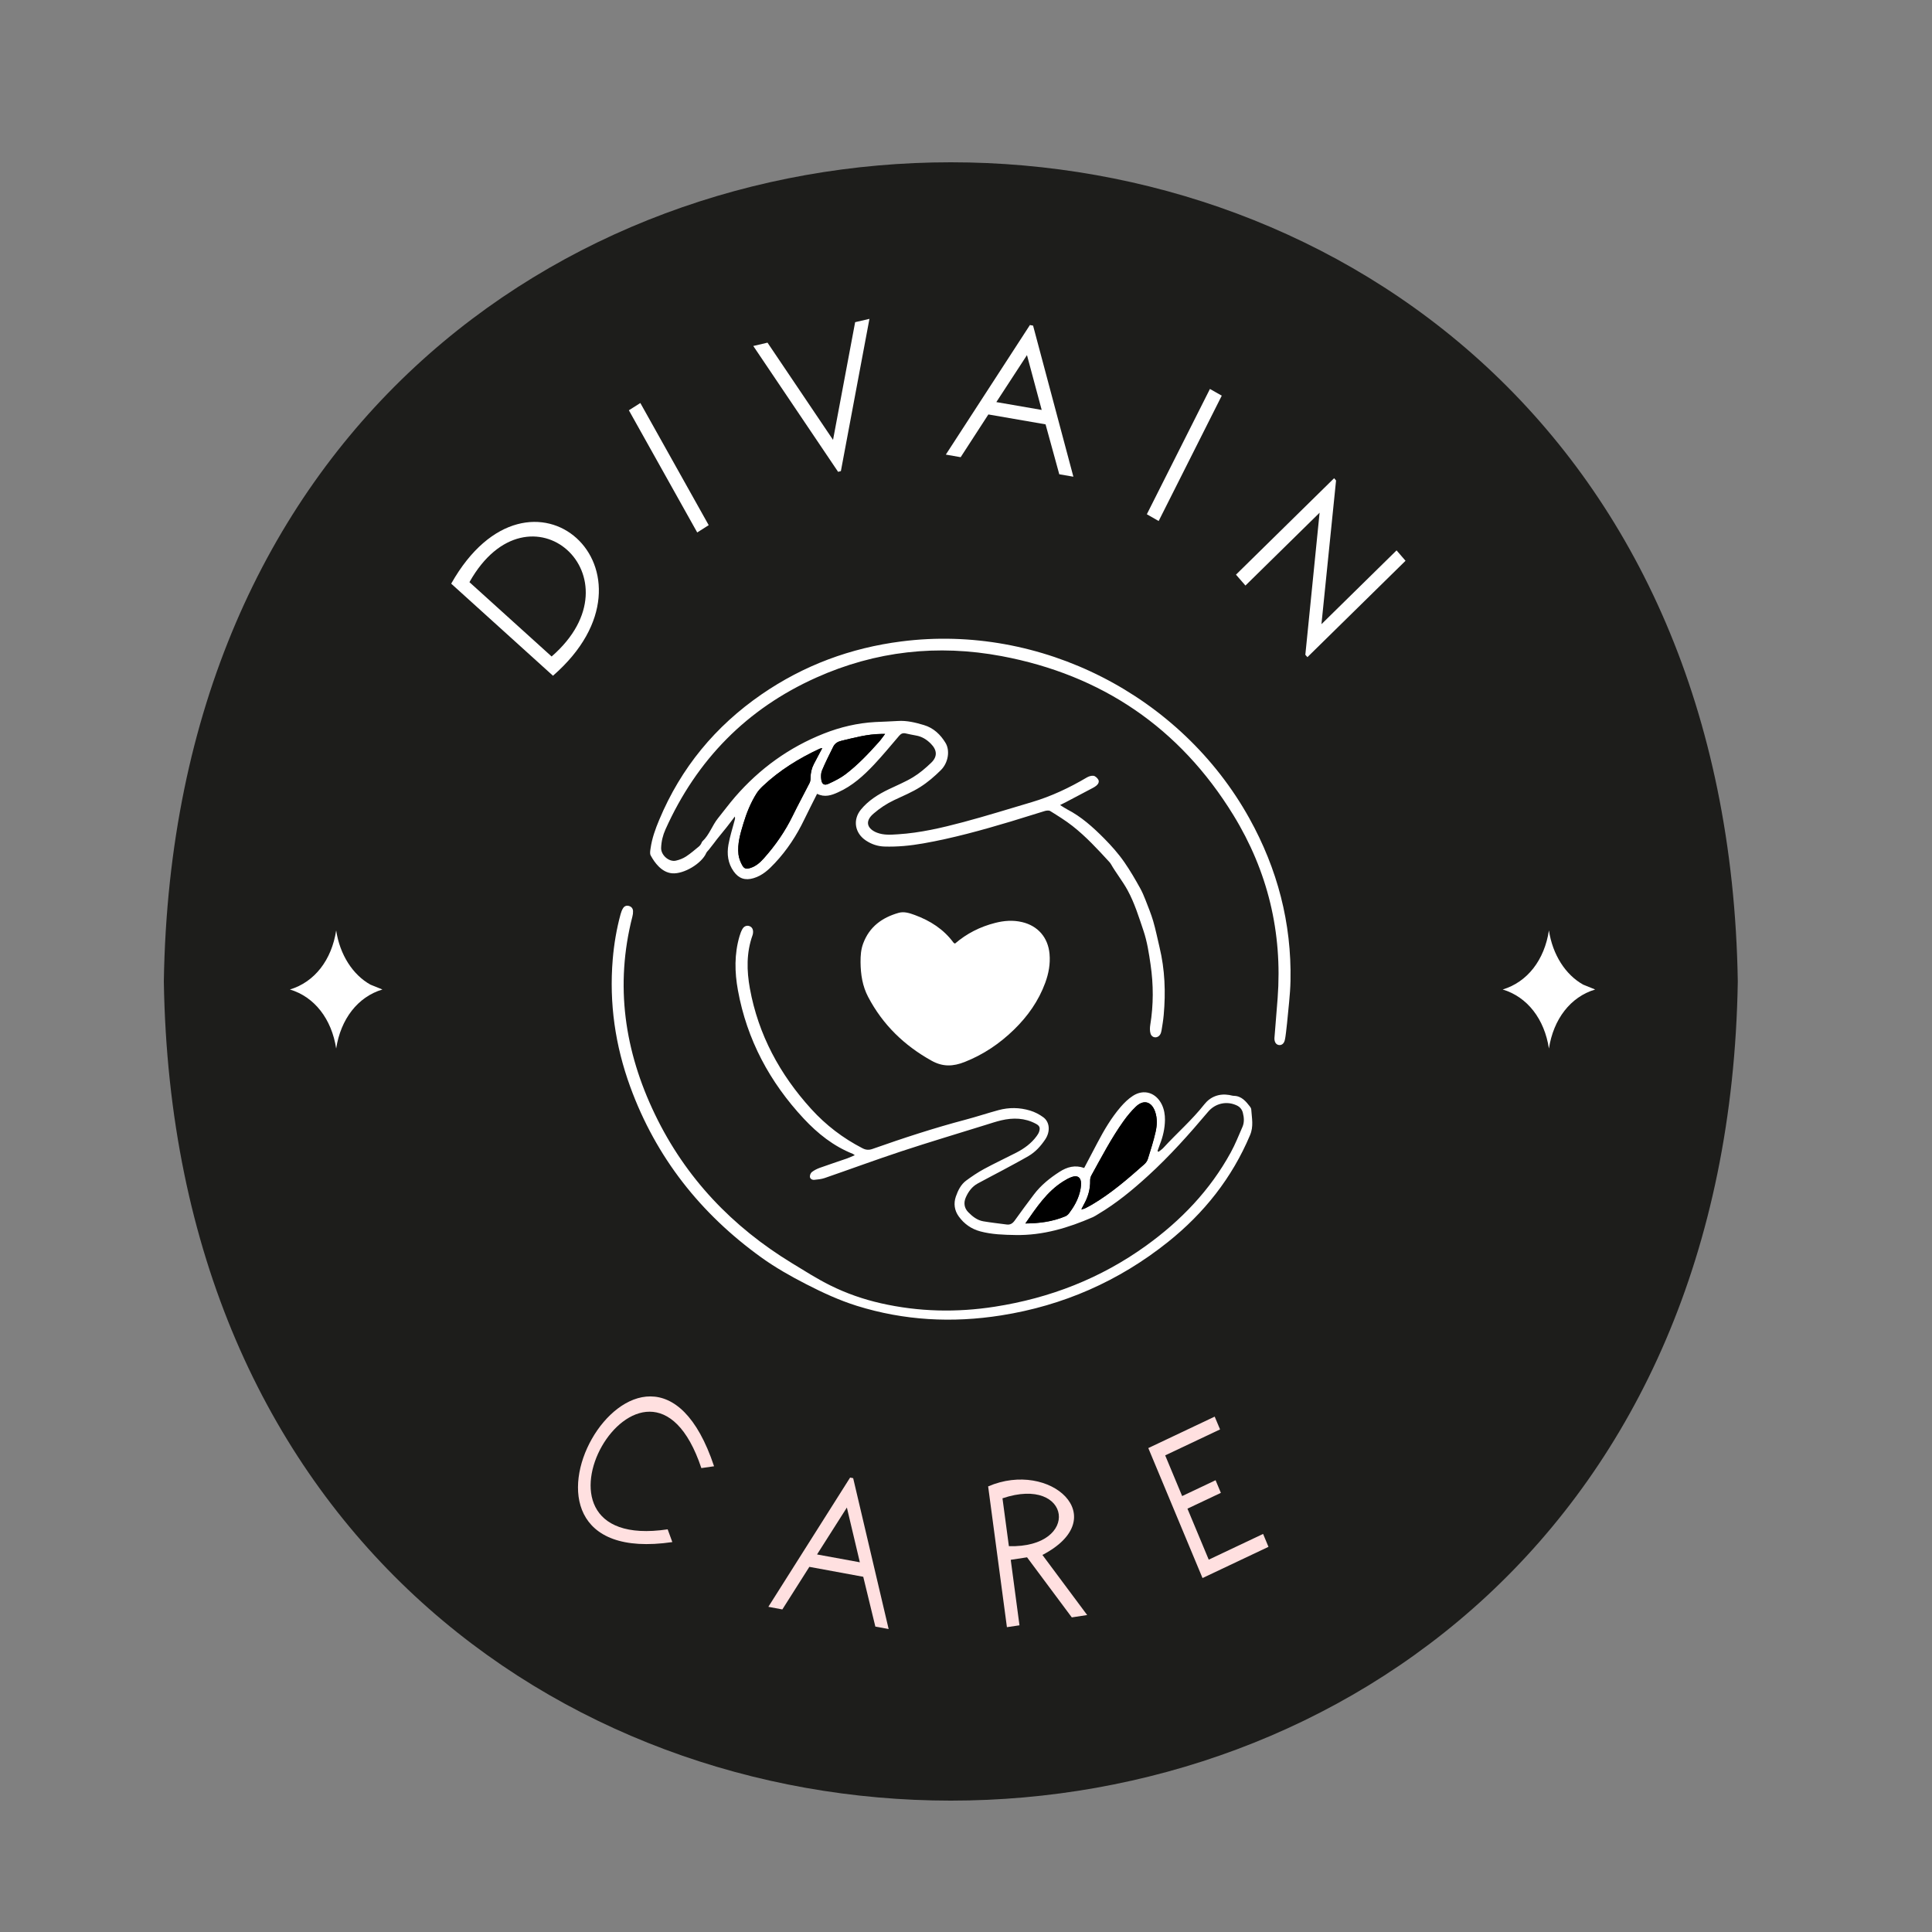 <?xml version="1.0" encoding="utf-8"?>
<!-- Generator: Adobe Illustrator 28.3.0, SVG Export Plug-In . SVG Version: 6.00 Build 0)  -->
<svg version="1.1" id="Capa_1" xmlns="http://www.w3.org/2000/svg" xmlns:xlink="http://www.w3.org/1999/xlink" x="0px" y="0px"
	 viewBox="0 0 500 500" style="enable-background:new 0 0 500 500;" xml:space="preserve">
<rect x="0" y="0" width="500" height="500" fill="#808080" stroke="none"/>
<style type="text/css">
	.st0{fill:#1D1D1B;}
	.st1{fill:none;}
	.st2{fill:#FFFFFF;}
	.st3{fill:#FFE0E0;}
</style>
<g>
	<g>
		<path class="st0" d="M449.74,254c-4.54,282.7-402.84,282.64-407.34-0.01C46.94-28.68,445.23-28.65,449.74,254"/>
		<rect x="115.8" y="121.07" class="st1" width="235.09" height="261.98"/>
		<path class="st2" d="M143.11,174.88l-26.34-23.83C137.28,114.72,173.98,148.02,143.11,174.88z M142.76,169.9
			c23.61-20.52-5.86-46.65-21.27-19.24L142.76,169.9z"/>
		<polygon class="st2" points="162.75,106.18 165.72,104.3 183.41,135.91 180.44,137.8 		"/>
		<polygon class="st2" points="194.95,89.54 198.63,88.68 215.59,113.84 221.31,83.38 225.01,82.52 217.62,121.92 216.9,122.11 		
			"/>
		<path class="st2" d="M267.36,84.27l10.43,39.1l-3.65-0.63l-3.55-12.92l-14.8-2.56l-7.17,11.06l-3.84-0.67l21.76-33.53
			L267.36,84.27z M265.78,91.9l-7.93,12.16l11.74,2.03L265.78,91.9z"/>
		<polygon class="st2" points="313.13,100.66 316.19,102.4 299.86,134.84 296.8,133.09 		"/>
		<polygon class="st2" points="319.87,148.72 345.27,123.76 345.77,124.35 341.99,161.54 361.43,142.44 363.75,145.13 
			338.36,170.07 337.82,169.46 341.51,132.69 322.32,151.54 		"/>
		<path class="st3" d="M184.8,379.47l-3.29,0.47c-14.23-42.59-51.53,22.24-8.72,15.85l1.21,3.3
			C121.55,406.74,167.29,326.8,184.8,379.47"/>
		<path class="st3" d="M220.8,382.55l9.18,39.04l-3.44-0.63l-3.13-12.89l-13.95-2.57l-6.99,11.02l-3.62-0.68l21.16-33.45
			L220.8,382.55z M219.17,390.15l-7.72,12.14l11.08,2.03L219.17,390.15z"/>
		<path class="st3" d="M255.73,384.68c16.12-6.95,32.55,8.1,14.05,17.74l11.58,15.55l-3.98,0.61l-11.58-15.55l-4.22,0.65l2.26,16.95
			l-3.25,0.48L255.73,384.68z M259.44,387.76l1.66,12.39C279.81,400.65,277.34,381.74,259.44,387.76z"/>
		<polygon class="st3" points="297.18,374.76 314.36,366.62 315.75,369.93 301.55,376.65 305.94,387.18 314.59,383.08 
			315.96,386.35 307.31,390.44 312.82,403.64 326.89,396.98 328.28,400.32 311.21,408.4 		"/>
		<path class="st2" d="M95.86,254.82c-4.57-2.55-7.91-7.74-8.86-14.03c-1.17,7.65-5.58,13.37-11.97,15.29
			c6.38,1.91,10.8,7.65,11.97,15.28c1.18-7.63,5.58-13.37,11.97-15.28L95.86,254.82z"/>
		<path class="st2" d="M409.72,254.82c-4.57-2.55-7.91-7.74-8.86-14.03c-1.16,7.65-5.57,13.36-11.96,15.29
			c6.38,1.92,10.8,7.65,11.96,15.28c1.18-7.63,5.58-13.37,11.97-15.28L409.72,254.82z"/>
		<g>
			<path class="st2" d="M211.46,205.44c-1.16,2.33-2.27,4.48-3.32,6.66c-1.98,4.12-4.45,7.9-7.57,11.23
				c-1.6,1.71-3.25,3.27-5.58,3.95c-2.15,0.63-3.78,0.1-5.1-1.74c-1.52-2.11-1.8-4.51-1.37-6.95c0.37-2.08,1.02-4.1,1.56-6.14
				c0.09-0.33,0.23-0.65,0.09-1.13c-0.7,0.92-1.38,1.84-2.1,2.75c-0.83,1.05-1.68,2.07-2.52,3.11c-0.25,0.32-0.48,0.65-0.73,0.97
				c-0.46,0.6-0.93,1.19-1.39,1.78c-0.22,0.27-0.51,0.51-0.65,0.82c-1.17,2.72-5.81,5.51-8.83,5.26c-1.4-0.12-2.56-0.84-3.5-1.78
				c-0.82-0.82-1.51-1.83-2.06-2.86c-0.25-0.48-0.11-1.21-0.02-1.82c0.36-2.58,1.24-5.01,2.24-7.39
				c5.63-13.47,14.54-24.23,26.48-32.46c10.95-7.54,23.05-12.02,36.19-13.7c36.02-4.61,72.34,13.86,90.08,45.83
				c7.23,13.04,10.92,27.03,10.62,42c-0.07,3.66-0.57,7.31-0.89,10.96c-0.07,0.77-0.16,1.54-0.26,2.31
				c-0.1,0.72-0.16,1.44-0.34,2.14c-0.22,0.88-0.84,1.32-1.53,1.21c-0.69-0.11-1.11-0.7-1.14-1.62c-0.01-0.21,0.03-0.41,0.04-0.62
				c0.26-3.29,0.54-6.57,0.79-9.86c1.28-17.05-2.57-32.93-11.45-47.4c-13.91-22.65-34.11-36.29-60.01-41.15
				c-16.49-3.09-32.59-1.33-47.96,5.57c-17.93,8.04-30.9,21.23-39,39.27c-0.69,1.53-1.07,3.12-1.13,4.79
				c-0.06,1.85,1.99,3.69,3.79,3.31c0.93-0.2,1.88-0.57,2.67-1.09c1.2-0.78,2.28-1.74,3.4-2.65c0.19-0.16,0.33-0.39,0.47-0.6
				c0.14-0.22,0.19-0.51,0.37-0.68c1.79-1.67,2.5-4.07,4-5.94c1.49-1.84,2.89-3.75,4.44-5.54c6.35-7.33,14.02-12.86,22.99-16.4
				c4.23-1.67,8.7-2.73,13.29-2.98c1.94-0.1,3.88-0.14,5.81-0.27c2.35-0.16,4.59,0.4,6.8,1.06c2.47,0.74,4.27,2.45,5.58,4.62
				c1.19,1.97,0.71,5.12-1.2,7.02c-1.63,1.62-3.41,3.16-5.34,4.38c-2.11,1.34-4.46,2.31-6.73,3.38c-1.97,0.93-3.75,2.11-5.39,3.53
				c-2.53,2.18-1.33,4.04,0.9,4.91c1.77,0.69,3.63,0.54,5.47,0.42c5.75-0.36,11.34-1.68,16.88-3.15c5.93-1.58,11.8-3.42,17.69-5.16
				c5.04-1.49,9.76-3.72,14.28-6.39c0.5-0.29,1.17-0.51,1.72-0.44c0.45,0.06,0.97,0.54,1.23,0.97c0.31,0.52,0.06,1.11-0.41,1.52
				c-0.27,0.23-0.58,0.44-0.89,0.6c-2.35,1.25-4.71,2.49-7.07,3.73c-0.45,0.23-0.9,0.45-1.5,0.75c0.71,0.44,1.25,0.82,1.83,1.12
				c3.65,1.88,6.69,4.62,9.54,7.49c1.89,1.91,3.71,3.94,5.28,6.21c1.5,2.17,2.81,4.42,4.08,6.72c0.55,0.99,0.99,2.04,1.4,3.09
				c0.69,1.78,1.42,3.55,1.96,5.38c0.65,2.22,1.1,4.51,1.64,6.76c1.4,5.79,1.62,11.65,1.09,17.56c-0.12,1.34-0.34,2.66-0.56,3.99
				c-0.06,0.4-0.19,0.82-0.41,1.15c-0.68,0.98-2.07,0.84-2.43-0.29c-0.22-0.7-0.2-1.54-0.08-2.28c0.85-5.2,0.84-10.41,0.08-15.6
				c-0.43-2.96-0.89-5.97-1.84-8.78c-1.2-3.54-2.29-7.14-4.12-10.49c-1.3-2.37-2.98-4.44-4.31-6.76c-0.13-0.22-0.29-0.42-0.47-0.61
				c-2.99-3.26-5.99-6.51-9.47-9.24c-1.81-1.42-3.79-2.64-5.75-3.86c-0.35-0.22-0.98-0.14-1.43-0.01c-2.94,0.88-5.86,1.84-8.81,2.72
				c-7.46,2.23-14.95,4.31-22.63,5.66c-3.35,0.59-6.68,0.92-10.07,0.81c-1.73-0.06-3.31-0.59-4.76-1.55
				c-2.88-1.9-3.48-5.35-1.3-8.02c1.93-2.35,4.46-3.93,7.16-5.23c2.12-1.03,4.33-1.92,6.33-3.14c1.69-1.03,3.24-2.35,4.68-3.73
				c1.69-1.61,1.56-3.31-0.1-4.97c-1.08-1.08-2.32-1.85-3.85-2.1c-0.91-0.15-1.81-0.36-2.71-0.55c-0.67-0.14-1.16,0.09-1.61,0.62
				c-2.14,2.5-4.23,5.04-6.48,7.44c-2.72,2.89-5.65,5.55-9.33,7.19C215.18,205.83,213.44,206.42,211.46,205.44z M212.81,193.59
				c-0.42,0.11-0.58,0.13-0.71,0.19c-5.37,2.5-10.38,5.59-14.71,9.69c-0.59,0.56-1.16,1.18-1.59,1.86c-1.52,2.41-2.58,5.05-3.4,7.76
				c-0.79,2.61-1.6,5.26-1.28,8.05c0.11,0.94,0.48,1.89,0.93,2.73c0.54,1,1.11,1.09,2.21,0.74c1.42-0.46,2.47-1.4,3.44-2.5
				c2.96-3.32,5.48-6.93,7.43-10.95c1.4-2.87,2.94-5.67,4.38-8.52c0.2-0.39,0.26-0.88,0.26-1.32c0-1.27,0.28-2.46,0.85-3.58
				C211.3,196.43,212,195.12,212.81,193.59z M229.06,189.94c-0.55,0-0.79,0-1.02,0c-3.51,0.04-6.87,0.96-10.25,1.76
				c-0.98,0.23-1.71,0.67-2.15,1.55c-1,2.03-2.03,4.05-2.9,6.13c-0.3,0.71-0.31,1.63-0.19,2.42c0.17,1.17,0.79,1.54,1.87,1.04
				c1.52-0.71,3.07-1.46,4.4-2.47c3.19-2.43,5.95-5.34,8.62-8.34C227.97,191.44,228.42,190.78,229.06,189.94z"/>
			<path class="st2" d="M221.22,298.97c-0.28-0.19-0.39-0.31-0.52-0.36c-4.97-1.97-9.06-5.23-12.67-9.09
				c-8.81-9.44-14.73-20.44-17.06-33.26c-0.85-4.67-0.94-9.36,0.42-13.98c0.19-0.64,0.42-1.28,0.75-1.86
				c0.43-0.75,1.17-0.99,1.83-0.74c0.68,0.26,1.01,0.89,0.91,1.77c-0.02,0.2-0.06,0.41-0.13,0.6c-1.61,4.52-1.52,9.15-0.68,13.78
				c2.19,11.98,7.76,22.24,15.86,31.16c3.81,4.2,8.24,7.58,13.27,10.17c0.89,0.46,1.64,0.52,2.61,0.18
				c7.93-2.8,15.91-5.41,24.04-7.56c2.87-0.76,5.69-1.7,8.56-2.48c2.73-0.74,5.49-0.7,8.19,0.12c1.2,0.36,2.39,0.98,3.4,1.72
				c1.69,1.24,1.86,3.71,0.51,5.73c-1.16,1.73-2.54,3.27-4.35,4.32c-2.22,1.29-4.49,2.48-6.74,3.7c-2.12,1.14-4.27,2.23-6.38,3.39
				c-1.45,0.79-2.4,2.06-3.07,3.56c-0.63,1.38-0.46,2.78,0.61,3.87c1.09,1.11,2.32,2.09,3.89,2.36c2.01,0.34,4.04,0.56,6.07,0.83
				c0.9,0.12,1.52-0.27,2.06-1.02c1.61-2.27,3.28-4.49,4.95-6.72c1.82-2.42,4.14-4.28,6.66-5.9c1.93-1.24,4-1.84,6.37-0.99
				c1.17-2.22,2.31-4.4,3.46-6.58c1.71-3.25,3.57-6.4,5.96-9.19c0.93-1.08,1.99-2.12,3.18-2.89c2.87-1.87,6.04-0.83,7.53,2.31
				c0.58,1.24,0.79,2.54,0.78,3.91c-0.03,2.2-0.51,4.3-1.31,6.33c-0.22,0.56-0.41,1.14-0.62,1.71c0.08,0.08,0.17,0.15,0.25,0.23
				c0.44-0.35,0.93-0.66,1.3-1.07c3.47-3.79,7.37-7.16,10.57-11.23c1.56-1.98,3.84-2.86,6.45-2.42c0.4,0.07,0.8,0.21,1.21,0.22
				c1.98,0.05,3.09,1.42,4.17,2.81c0.15,0.2,0.29,0.46,0.31,0.7c0.14,2.23,0.66,4.37-0.31,6.66c-4.69,11.12-11.93,20.21-21.24,27.65
				c-12.72,10.16-27.15,16.47-43.16,19c-12.63,2-25.11,1.35-37.38-2.48c-4.56-1.43-8.86-3.42-13.12-5.61
				c-4.03-2.07-7.95-4.29-11.62-6.93c-15.68-11.3-27.22-25.86-33.9-44.18c-3.87-10.63-5.46-21.6-4.52-32.91
				c0.33-3.97,0.99-7.89,2.04-11.74c0.15-0.54,0.35-1.09,0.65-1.55c0.32-0.51,0.86-0.74,1.48-0.57c0.67,0.18,1.06,0.65,1.09,1.34
				c0.02,0.46-0.04,0.93-0.16,1.38c-4.58,17.84-2.04,34.89,5.84,51.24c7.92,16.45,20.02,29.1,35.49,38.52
				c3.24,1.97,6.45,4.03,9.84,5.71c4.18,2.08,8.6,3.62,13.16,4.65c9.77,2.21,19.59,2.42,29.46,0.88
				c14.25-2.22,27.38-7.31,39.15-15.79c8.99-6.48,16.55-14.33,21.92-24.15c1.16-2.12,2.05-4.38,3.02-6.6
				c0.51-1.18,0.41-2.42,0.1-3.65c-0.22-0.85-0.73-1.48-1.5-1.86c-2.62-1.28-5.62-0.62-7.51,1.62c-4.88,5.79-9.91,11.43-15.5,16.53
				c-4.03,3.68-8.23,7.15-12.94,9.94c-0.44,0.26-0.87,0.56-1.33,0.77c-6.4,2.79-12.97,4.77-20.04,4.64
				c-3.08-0.05-6.13-0.14-9.13-0.94c-2.32-0.62-4.19-1.94-5.58-3.87c-1.12-1.55-1.37-3.36-0.74-5.17c0.55-1.56,1.29-3.09,2.65-4.1
				c1.48-1.09,3.02-2.13,4.64-3.01c2.75-1.49,5.59-2.81,8.37-4.24c2.02-1.05,3.85-2.37,5.22-4.24c0.27-0.37,0.54-0.77,0.67-1.2
				c0.32-1.02,0.1-1.51-0.85-2.02c-2.86-1.54-5.88-1.61-8.96-0.89c-1.34,0.32-2.66,0.76-3.98,1.17c-7.29,2.27-14.6,4.45-21.85,6.84
				c-6.66,2.2-13.25,4.64-19.89,6.93c-0.85,0.29-1.79,0.38-2.69,0.46c-0.53,0.04-1.09-0.25-1.11-0.84c-0.02-0.4,0.21-0.95,0.51-1.18
				c0.6-0.46,1.31-0.82,2.02-1.08c2.36-0.85,4.75-1.63,7.12-2.45C219.83,299.55,220.43,299.29,221.22,298.97z M279.85,312.99
				c0.46-0.12,0.7-0.14,0.9-0.24c0.64-0.32,1.28-0.65,1.89-1.01c4.93-2.91,9.24-6.64,13.5-10.42c0.4-0.35,0.76-0.86,0.92-1.37
				c0.72-2.31,1.46-4.62,2-6.98c0.39-1.7,0.48-3.48-0.09-5.19c-0.91-2.7-2.98-3.31-5.01-1.37c-1.18,1.13-2.24,2.41-3.19,3.74
				c-3.18,4.44-5.69,9.3-8.33,14.07c-0.21,0.38-0.32,0.87-0.31,1.31c0.05,2.23-0.55,4.28-1.63,6.2
				C280.31,312.07,280.14,312.42,279.85,312.99z M265.36,316.63c3.59-0.01,7.06-0.47,10.36-1.86c0.36-0.15,0.7-0.45,0.94-0.76
				c1.22-1.61,2.23-3.35,2.76-5.32c0.21-0.79,0.35-1.63,0.35-2.44c-0.01-1.54-0.9-2.16-2.34-1.66c-0.77,0.26-1.5,0.67-2.19,1.1
				C270.94,308.36,268.23,312.52,265.36,316.63z"/>
			<path class="st2" d="M247.15,244.2c3.06-2.63,6.52-4.36,10.35-5.34c2.31-0.6,4.64-0.78,6.99-0.23c4.12,0.96,6.76,4,7.13,8.26
				c0.23,2.57-0.23,5.05-1.11,7.45c-1.72,4.69-4.53,8.66-8.07,12.11c-3.72,3.63-7.94,6.48-12.79,8.39
				c-2.95,1.16-5.61,1.32-8.58-0.34c-7.07-3.94-12.6-9.29-16.39-16.49c-1.48-2.81-1.94-5.83-1.97-8.98
				c-0.01-1.67,0.09-3.28,0.68-4.86c1.62-4.36,4.93-6.72,9.18-7.93c1.42-0.4,2.84,0.07,4.2,0.57c3.97,1.47,7.44,3.66,10,7.15
				C246.83,244.04,246.94,244.07,247.15,244.2z"/>
			<path d="M212.81,193.59c-0.81,1.52-1.51,2.83-2.19,4.15c-0.58,1.12-0.85,2.31-0.85,3.58c0,0.44-0.06,0.94-0.26,1.32
				c-1.44,2.85-2.98,5.65-4.38,8.52c-1.96,4.02-4.47,7.63-7.43,10.95c-0.97,1.09-2.03,2.03-3.44,2.5c-1.1,0.36-1.67,0.27-2.21-0.74
				c-0.45-0.84-0.82-1.79-0.93-2.73c-0.32-2.78,0.49-5.43,1.28-8.05c0.82-2.72,1.88-5.35,3.4-7.76c0.43-0.68,1-1.3,1.59-1.86
				c4.34-4.1,9.34-7.19,14.71-9.69C212.23,193.72,212.39,193.71,212.81,193.59z"/>
			<path d="M229.06,189.94c-0.65,0.84-1.09,1.51-1.62,2.1c-2.67,2.99-5.43,5.9-8.62,8.34c-1.33,1.01-2.88,1.77-4.4,2.47
				c-1.08,0.5-1.69,0.13-1.87-1.04c-0.12-0.79-0.11-1.7,0.19-2.42c0.87-2.09,1.9-4.11,2.9-6.13c0.43-0.88,1.17-1.32,2.15-1.55
				c3.38-0.81,6.74-1.73,10.25-1.76C228.28,189.93,228.51,189.94,229.06,189.94z"/>
			<path d="M279.85,312.99c0.29-0.57,0.45-0.93,0.65-1.27c1.08-1.93,1.68-3.97,1.63-6.2c-0.01-0.44,0.1-0.93,0.31-1.31
				c2.64-4.77,5.16-9.62,8.33-14.07c0.95-1.33,2.01-2.62,3.19-3.74c2.03-1.94,4.11-1.33,5.01,1.37c0.57,1.71,0.48,3.49,0.09,5.19
				c-0.54,2.36-1.28,4.67-2,6.98c-0.16,0.51-0.52,1.02-0.92,1.37c-4.27,3.78-8.57,7.51-13.5,10.42c-0.62,0.36-1.25,0.69-1.89,1.01
				C280.55,312.85,280.31,312.87,279.85,312.99z"/>
			<path d="M265.36,316.63c2.87-4.11,5.58-8.27,9.88-10.94c0.69-0.43,1.42-0.84,2.19-1.1c1.44-0.5,2.33,0.13,2.34,1.66
				c0.01,0.81-0.13,1.65-0.35,2.44c-0.54,1.97-1.54,3.71-2.76,5.32c-0.24,0.31-0.58,0.61-0.94,0.76
				C272.42,316.16,268.95,316.61,265.36,316.63z"/>
		</g>
	</g>
</g>
</svg>
